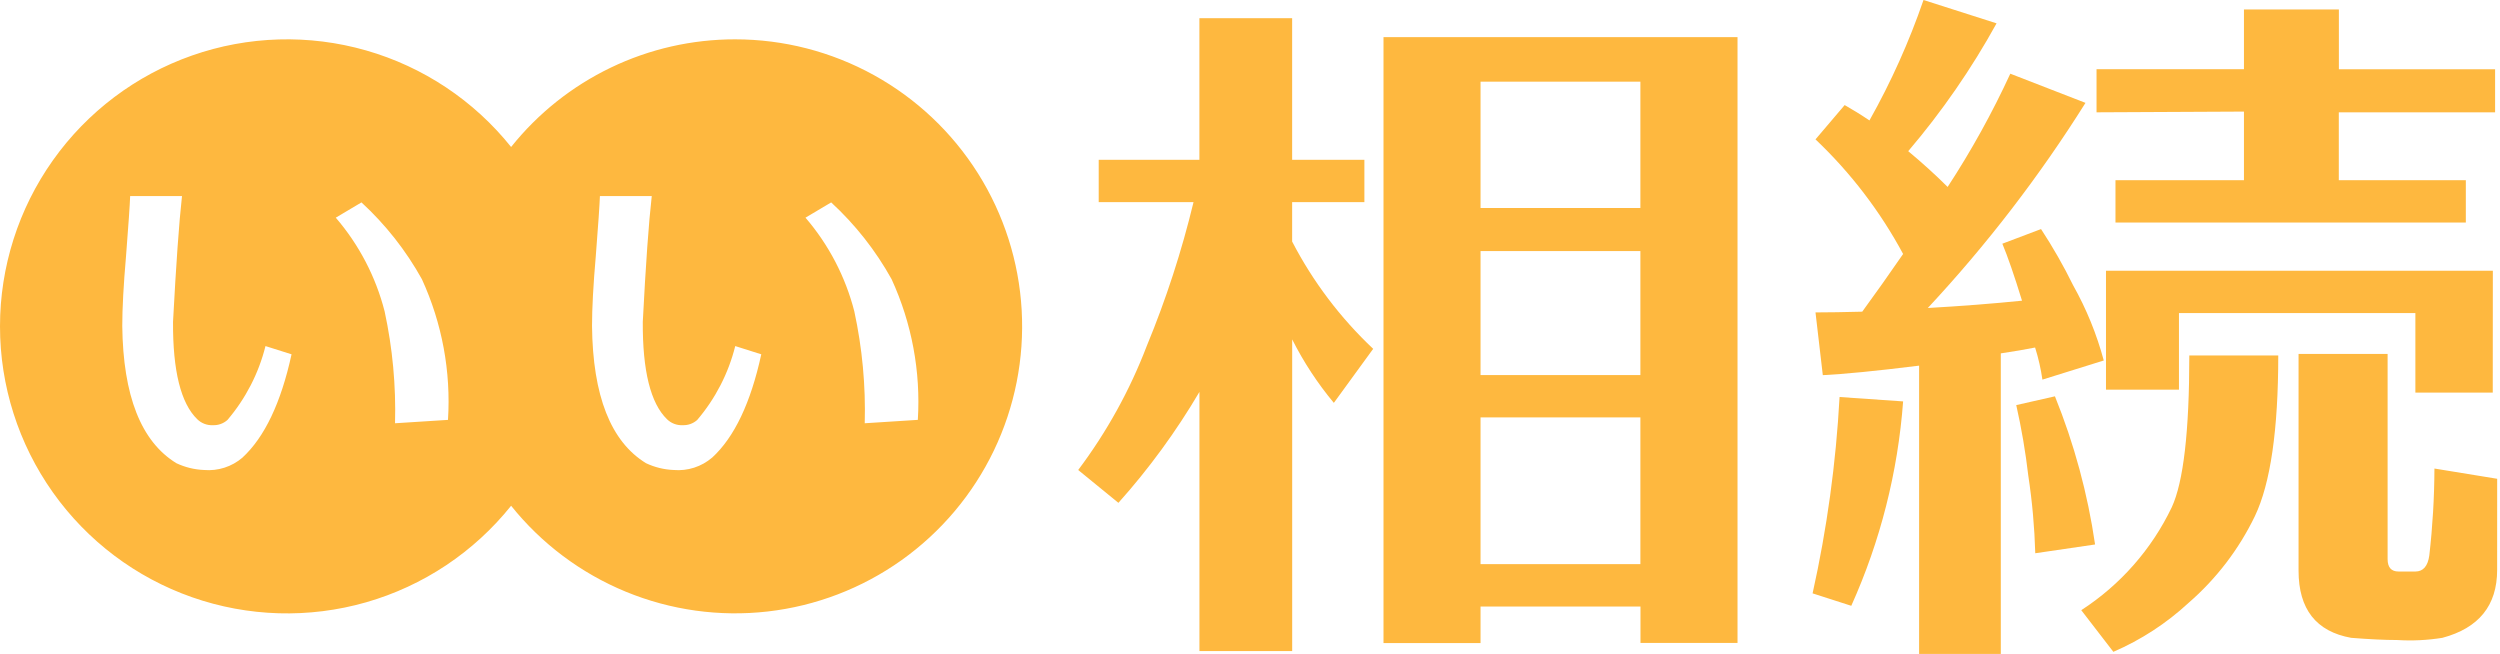 <svg width="237" height="62" viewBox="0 0 237 62" fill="none" xmlns="http://www.w3.org/2000/svg">
<path d="M126.448 38.192C124.907 36.343 123.583 34.324 122.499 32.175V61.722H113.707V37.152C111.499 40.902 108.926 44.425 106.025 47.669L102.213 44.556C104.919 40.957 107.107 36.997 108.716 32.791C110.544 28.37 112.025 23.813 113.146 19.162H104.157V15.148H113.703V1.727H122.495V15.148H129.344V19.162H122.495V22.899C124.464 26.698 127.062 30.136 130.177 33.069L126.448 38.192ZM155.509 57.501H140.355V60.96H131.156V3.521H164.717V60.951H155.518V57.499L155.509 57.501ZM140.355 19.717H155.509V7.743H140.355V19.717ZM140.355 35.558H155.509V23.8H140.355V35.558ZM155.509 39.572H140.355V53.477H155.509V39.572Z" fill="#FEB83F"/>
<path d="M180.416 38.053C179.919 44.749 178.256 51.307 175.501 57.43L171.834 56.251C173.196 50.127 174.051 43.901 174.391 37.637L180.416 38.053ZM189.683 61.994H181.931V34.663C177.822 35.175 174.779 35.469 172.802 35.564L172.109 29.617C173.358 29.617 174.832 29.591 176.54 29.547C177.788 27.839 179.079 26.016 180.415 24.077C178.242 20.036 175.438 16.369 172.109 13.213L174.874 9.961C175.611 10.378 176.401 10.863 177.224 11.418C179.274 7.775 180.989 3.953 182.348 0L189.274 2.213C186.898 6.524 184.092 10.584 180.899 14.331C182.235 15.441 183.48 16.571 184.636 17.721C186.877 14.293 188.863 10.705 190.577 6.986L197.704 9.752C193.349 16.692 188.344 23.204 182.757 29.198C185.982 29.015 188.964 28.781 191.687 28.505C190.95 26.103 190.326 24.308 189.823 23.103L193.49 21.716C194.613 23.429 195.63 25.209 196.533 27.048C197.795 29.293 198.77 31.687 199.437 34.174L193.621 35.988C193.472 34.956 193.24 33.939 192.927 32.945C192 33.127 190.925 33.318 189.676 33.5V61.994H189.683ZM198.613 51.616L192.944 52.448C192.874 49.992 192.654 47.542 192.285 45.113C192.023 42.858 191.642 40.618 191.141 38.403L194.808 37.571C196.633 42.083 197.911 46.797 198.613 51.613V51.616ZM215.979 33.695C215.979 40.752 215.242 45.827 213.768 48.919C212.253 52.064 210.111 54.867 207.473 57.155C205.378 59.094 202.968 60.662 200.347 61.794L197.304 57.845C201.008 55.448 203.977 52.072 205.882 48.092C206.992 45.69 207.547 40.893 207.547 33.7H215.973L215.979 33.695ZM236.521 10.648H221.719V17.081H233.761V21.095H200.547V17.081H212.727V10.578L198.751 10.648V6.563H212.727V0.895H221.726V6.564H236.535V10.649L236.521 10.648ZM236.313 37.221H228.978V29.678H206.566V36.941H199.648V25.664H236.322L236.313 37.221ZM236.729 54.033C236.729 57.397 234.998 59.541 231.536 60.466C230.118 60.694 228.678 60.764 227.245 60.674C226.091 60.674 224.634 60.605 222.888 60.466C219.567 59.868 217.906 57.747 217.903 54.102V33.553H226.345V53.001C226.345 53.789 226.692 54.18 227.385 54.18H228.981C229.717 54.18 230.16 53.668 230.299 52.653C230.612 49.919 230.774 47.169 230.785 44.417L236.732 45.388L236.729 54.033Z" fill="#FEB83F"/>
<path d="M69.686 3.729C65.607 3.726 61.581 4.642 57.905 6.409C54.23 8.175 50.999 10.747 48.453 13.934C44.93 9.532 40.127 6.334 34.707 4.781C29.287 3.228 23.519 3.397 18.2 5.264C12.88 7.131 8.272 10.604 5.011 15.204C1.751 19.803 0 25.302 0 30.94C0 36.577 1.751 42.076 5.011 46.675C8.272 51.275 12.88 54.748 18.2 56.615C23.519 58.482 29.287 58.651 34.707 57.098C40.127 55.545 44.93 52.347 48.453 47.946C51.33 51.537 55.07 54.34 59.325 56.093C63.579 57.846 68.208 58.492 72.78 57.969C77.352 57.447 81.716 55.773 85.465 53.105C89.214 50.437 92.225 46.862 94.217 42.714C96.209 38.566 97.116 33.981 96.854 29.387C96.592 24.793 95.169 20.341 92.719 16.446C90.268 12.552 86.87 9.342 82.842 7.118C78.814 4.894 74.287 3.728 69.686 3.729V3.729ZM22.984 43.384C22.485 43.811 21.906 44.134 21.281 44.335C20.656 44.536 19.997 44.611 19.343 44.555C18.436 44.518 17.546 44.3 16.725 43.914C13.378 41.868 11.667 37.53 11.591 30.9C11.591 29.227 11.71 27.022 11.947 24.286C12.181 21.29 12.311 19.392 12.338 18.59H17.253C16.975 21.087 16.692 25.061 16.403 30.511C16.377 35.158 17.143 38.236 18.7 39.743C18.895 39.935 19.127 40.084 19.383 40.181C19.638 40.278 19.91 40.321 20.183 40.307C20.689 40.328 21.183 40.151 21.561 39.813C23.288 37.788 24.523 35.39 25.168 32.808L27.639 33.588C26.64 38.183 25.079 41.451 22.981 43.384H22.984ZM37.449 40.125C37.546 36.56 37.214 32.998 36.461 29.513C35.621 26.237 34.037 23.199 31.831 20.635L34.267 19.188C36.554 21.294 38.489 23.752 39.998 26.471C41.911 30.643 42.76 35.224 42.469 39.805L37.449 40.125ZM67.507 43.384C67.008 43.811 66.429 44.134 65.804 44.335C65.179 44.536 64.52 44.611 63.866 44.555C62.959 44.519 62.069 44.301 61.248 43.914C57.901 41.868 56.193 37.53 56.124 30.9C56.124 29.227 56.243 27.022 56.48 24.286C56.714 21.29 56.844 19.392 56.871 18.59H61.786C61.5 21.087 61.217 25.061 60.936 30.511C60.91 35.158 61.676 38.236 63.233 39.743C63.428 39.935 63.66 40.084 63.916 40.181C64.171 40.278 64.443 40.321 64.716 40.307C65.222 40.328 65.716 40.151 66.094 39.813C67.821 37.788 69.056 35.39 69.701 32.808L72.169 33.588C71.171 38.183 69.618 41.448 67.51 43.384H67.507ZM81.977 40.125C82.074 36.56 81.742 32.998 80.988 29.513C80.148 26.237 78.564 23.199 76.359 20.635L78.795 19.188C81.082 21.294 83.017 23.752 84.525 26.471C86.439 30.643 87.293 35.222 87.01 39.803L81.977 40.125Z" fill="#FEB83F"/>
</svg>
